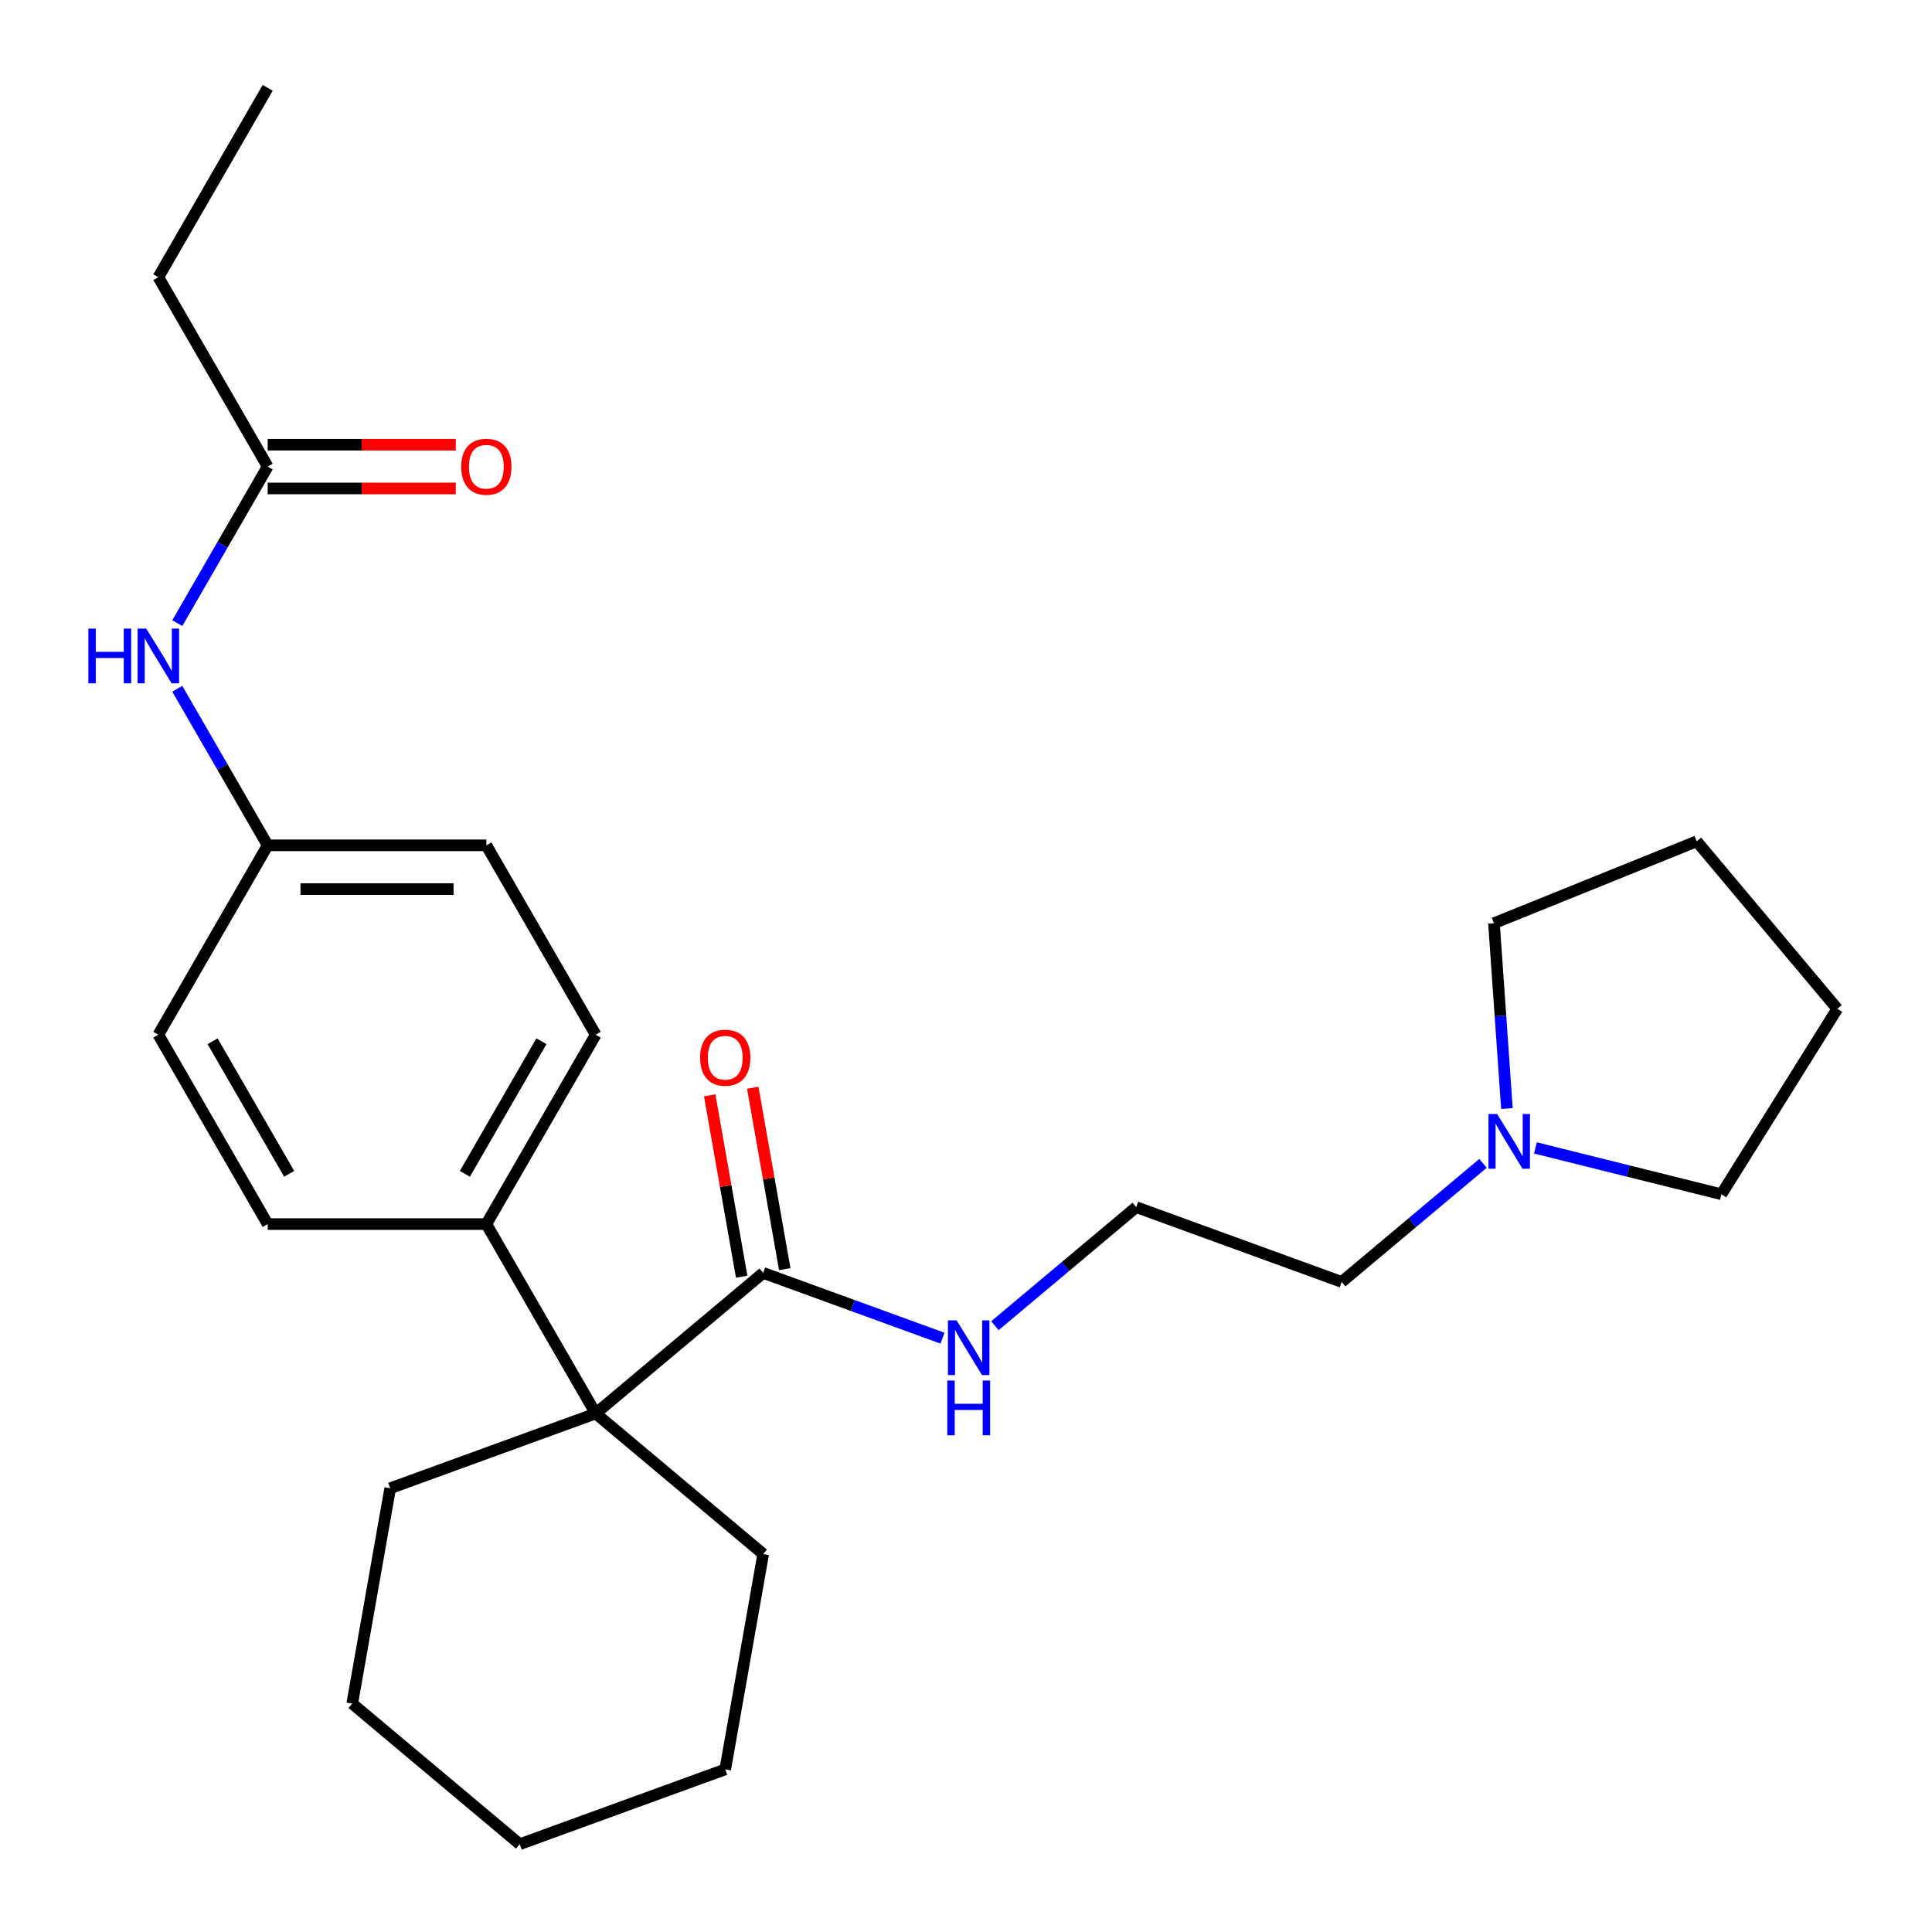 <?xml version='1.0' encoding='iso-8859-1'?>
<svg version='1.1' baseProfile='full'
              xmlns='http://www.w3.org/2000/svg'
                      xmlns:rdkit='http://www.rdkit.org/xml'
                      xmlns:xlink='http://www.w3.org/1999/xlink'
                  xml:space='preserve'
width='1000px' height='1000px' viewBox='0 0 1000 1000'>
<!-- END OF HEADER -->
<rect style='opacity:1.0;fill:#FFFFFF;stroke:none' width='1000' height='1000' x='0' y='0'> </rect>
<path class='bond-0' d='M 308.329,731.611 L 395.035,658.857' style='fill:none;fill-rule:evenodd;stroke:#000000;stroke-width:6px;stroke-linecap:butt;stroke-linejoin:miter;stroke-opacity:1' />
<path class='bond-1' d='M 308.329,731.611 L 251.735,633.589' style='fill:none;fill-rule:evenodd;stroke:#000000;stroke-width:6px;stroke-linecap:butt;stroke-linejoin:miter;stroke-opacity:1' />
<path class='bond-15' d='M 308.329,731.611 L 201.968,770.324' style='fill:none;fill-rule:evenodd;stroke:#000000;stroke-width:6px;stroke-linecap:butt;stroke-linejoin:miter;stroke-opacity:1' />
<path class='bond-16' d='M 308.329,731.611 L 395.035,804.366' style='fill:none;fill-rule:evenodd;stroke:#000000;stroke-width:6px;stroke-linecap:butt;stroke-linejoin:miter;stroke-opacity:1' />
<path class='bond-5' d='M 406.181,656.891 L 397.905,609.952' style='fill:none;fill-rule:evenodd;stroke:#000000;stroke-width:6px;stroke-linecap:butt;stroke-linejoin:miter;stroke-opacity:1' />
<path class='bond-5' d='M 397.905,609.952 L 389.628,563.014' style='fill:none;fill-rule:evenodd;stroke:#FF0000;stroke-width:6px;stroke-linecap:butt;stroke-linejoin:miter;stroke-opacity:1' />
<path class='bond-5' d='M 383.888,660.822 L 375.611,613.883' style='fill:none;fill-rule:evenodd;stroke:#000000;stroke-width:6px;stroke-linecap:butt;stroke-linejoin:miter;stroke-opacity:1' />
<path class='bond-5' d='M 375.611,613.883 L 367.335,566.945' style='fill:none;fill-rule:evenodd;stroke:#FF0000;stroke-width:6px;stroke-linecap:butt;stroke-linejoin:miter;stroke-opacity:1' />
<path class='bond-7' d='M 395.035,658.857 L 441.43,675.743' style='fill:none;fill-rule:evenodd;stroke:#000000;stroke-width:6px;stroke-linecap:butt;stroke-linejoin:miter;stroke-opacity:1' />
<path class='bond-7' d='M 441.43,675.743 L 487.825,692.63' style='fill:none;fill-rule:evenodd;stroke:#0000FF;stroke-width:6px;stroke-linecap:butt;stroke-linejoin:miter;stroke-opacity:1' />
<path class='bond-8' d='M 251.735,633.589 L 308.329,535.567' style='fill:none;fill-rule:evenodd;stroke:#000000;stroke-width:6px;stroke-linecap:butt;stroke-linejoin:miter;stroke-opacity:1' />
<path class='bond-8' d='M 240.62,607.567 L 280.235,538.951' style='fill:none;fill-rule:evenodd;stroke:#000000;stroke-width:6px;stroke-linecap:butt;stroke-linejoin:miter;stroke-opacity:1' />
<path class='bond-9' d='M 251.735,633.589 L 138.549,633.589' style='fill:none;fill-rule:evenodd;stroke:#000000;stroke-width:6px;stroke-linecap:butt;stroke-linejoin:miter;stroke-opacity:1' />
<path class='bond-2' d='M 767.598,602.157 L 731.03,632.842' style='fill:none;fill-rule:evenodd;stroke:#0000FF;stroke-width:6px;stroke-linecap:butt;stroke-linejoin:miter;stroke-opacity:1' />
<path class='bond-2' d='M 731.03,632.842 L 694.462,663.526' style='fill:none;fill-rule:evenodd;stroke:#000000;stroke-width:6px;stroke-linecap:butt;stroke-linejoin:miter;stroke-opacity:1' />
<path class='bond-17' d='M 779.98,573.781 L 776.626,525.821' style='fill:none;fill-rule:evenodd;stroke:#0000FF;stroke-width:6px;stroke-linecap:butt;stroke-linejoin:miter;stroke-opacity:1' />
<path class='bond-17' d='M 776.626,525.821 L 773.272,477.86' style='fill:none;fill-rule:evenodd;stroke:#000000;stroke-width:6px;stroke-linecap:butt;stroke-linejoin:miter;stroke-opacity:1' />
<path class='bond-18' d='M 794.737,594.154 L 842.865,606.154' style='fill:none;fill-rule:evenodd;stroke:#0000FF;stroke-width:6px;stroke-linecap:butt;stroke-linejoin:miter;stroke-opacity:1' />
<path class='bond-18' d='M 842.865,606.154 L 890.992,618.153' style='fill:none;fill-rule:evenodd;stroke:#000000;stroke-width:6px;stroke-linecap:butt;stroke-linejoin:miter;stroke-opacity:1' />
<path class='bond-3' d='M 138.549,241.499 L 115.157,282.016' style='fill:none;fill-rule:evenodd;stroke:#000000;stroke-width:6px;stroke-linecap:butt;stroke-linejoin:miter;stroke-opacity:1' />
<path class='bond-3' d='M 115.157,282.016 L 91.765,322.532' style='fill:none;fill-rule:evenodd;stroke:#0000FF;stroke-width:6px;stroke-linecap:butt;stroke-linejoin:miter;stroke-opacity:1' />
<path class='bond-6' d='M 138.549,252.818 L 187.227,252.818' style='fill:none;fill-rule:evenodd;stroke:#000000;stroke-width:6px;stroke-linecap:butt;stroke-linejoin:miter;stroke-opacity:1' />
<path class='bond-6' d='M 187.227,252.818 L 235.906,252.818' style='fill:none;fill-rule:evenodd;stroke:#FF0000;stroke-width:6px;stroke-linecap:butt;stroke-linejoin:miter;stroke-opacity:1' />
<path class='bond-6' d='M 138.549,230.181 L 187.227,230.181' style='fill:none;fill-rule:evenodd;stroke:#000000;stroke-width:6px;stroke-linecap:butt;stroke-linejoin:miter;stroke-opacity:1' />
<path class='bond-6' d='M 187.227,230.181 L 235.906,230.181' style='fill:none;fill-rule:evenodd;stroke:#FF0000;stroke-width:6px;stroke-linecap:butt;stroke-linejoin:miter;stroke-opacity:1' />
<path class='bond-19' d='M 138.549,241.499 L 81.956,143.477' style='fill:none;fill-rule:evenodd;stroke:#000000;stroke-width:6px;stroke-linecap:butt;stroke-linejoin:miter;stroke-opacity:1' />
<path class='bond-4' d='M 91.765,356.511 L 115.157,397.028' style='fill:none;fill-rule:evenodd;stroke:#0000FF;stroke-width:6px;stroke-linecap:butt;stroke-linejoin:miter;stroke-opacity:1' />
<path class='bond-4' d='M 115.157,397.028 L 138.549,437.544' style='fill:none;fill-rule:evenodd;stroke:#000000;stroke-width:6px;stroke-linecap:butt;stroke-linejoin:miter;stroke-opacity:1' />
<path class='bond-13' d='M 514.965,686.182 L 551.533,655.498' style='fill:none;fill-rule:evenodd;stroke:#0000FF;stroke-width:6px;stroke-linecap:butt;stroke-linejoin:miter;stroke-opacity:1' />
<path class='bond-13' d='M 551.533,655.498 L 588.101,624.814' style='fill:none;fill-rule:evenodd;stroke:#000000;stroke-width:6px;stroke-linecap:butt;stroke-linejoin:miter;stroke-opacity:1' />
<path class='bond-11' d='M 308.329,535.567 L 251.735,437.544' style='fill:none;fill-rule:evenodd;stroke:#000000;stroke-width:6px;stroke-linecap:butt;stroke-linejoin:miter;stroke-opacity:1' />
<path class='bond-12' d='M 138.549,633.589 L 81.956,535.567' style='fill:none;fill-rule:evenodd;stroke:#000000;stroke-width:6px;stroke-linecap:butt;stroke-linejoin:miter;stroke-opacity:1' />
<path class='bond-12' d='M 149.664,607.567 L 110.049,538.951' style='fill:none;fill-rule:evenodd;stroke:#000000;stroke-width:6px;stroke-linecap:butt;stroke-linejoin:miter;stroke-opacity:1' />
<path class='bond-10' d='M 138.549,437.544 L 81.956,535.567' style='fill:none;fill-rule:evenodd;stroke:#000000;stroke-width:6px;stroke-linecap:butt;stroke-linejoin:miter;stroke-opacity:1' />
<path class='bond-27' d='M 138.549,437.544 L 251.735,437.544' style='fill:none;fill-rule:evenodd;stroke:#000000;stroke-width:6px;stroke-linecap:butt;stroke-linejoin:miter;stroke-opacity:1' />
<path class='bond-27' d='M 155.527,460.182 L 234.757,460.182' style='fill:none;fill-rule:evenodd;stroke:#000000;stroke-width:6px;stroke-linecap:butt;stroke-linejoin:miter;stroke-opacity:1' />
<path class='bond-14' d='M 588.101,624.814 L 694.462,663.526' style='fill:none;fill-rule:evenodd;stroke:#000000;stroke-width:6px;stroke-linecap:butt;stroke-linejoin:miter;stroke-opacity:1' />
<path class='bond-22' d='M 201.968,770.324 L 182.313,881.791' style='fill:none;fill-rule:evenodd;stroke:#000000;stroke-width:6px;stroke-linecap:butt;stroke-linejoin:miter;stroke-opacity:1' />
<path class='bond-21' d='M 395.035,804.366 L 375.38,915.833' style='fill:none;fill-rule:evenodd;stroke:#000000;stroke-width:6px;stroke-linecap:butt;stroke-linejoin:miter;stroke-opacity:1' />
<path class='bond-23' d='M 773.272,477.86 L 878.217,435.46' style='fill:none;fill-rule:evenodd;stroke:#000000;stroke-width:6px;stroke-linecap:butt;stroke-linejoin:miter;stroke-opacity:1' />
<path class='bond-24' d='M 890.992,618.153 L 950.972,522.166' style='fill:none;fill-rule:evenodd;stroke:#000000;stroke-width:6px;stroke-linecap:butt;stroke-linejoin:miter;stroke-opacity:1' />
<path class='bond-20' d='M 81.956,143.477 L 138.549,45.455' style='fill:none;fill-rule:evenodd;stroke:#000000;stroke-width:6px;stroke-linecap:butt;stroke-linejoin:miter;stroke-opacity:1' />
<path class='bond-25' d='M 375.38,915.833 L 269.019,954.545' style='fill:none;fill-rule:evenodd;stroke:#000000;stroke-width:6px;stroke-linecap:butt;stroke-linejoin:miter;stroke-opacity:1' />
<path class='bond-26' d='M 182.313,881.791 L 269.019,954.545' style='fill:none;fill-rule:evenodd;stroke:#000000;stroke-width:6px;stroke-linecap:butt;stroke-linejoin:miter;stroke-opacity:1' />
<path class='bond-28' d='M 878.217,435.46 L 950.972,522.166' style='fill:none;fill-rule:evenodd;stroke:#000000;stroke-width:6px;stroke-linecap:butt;stroke-linejoin:miter;stroke-opacity:1' />
<path  class='atom-3' d='M 774.908 576.611
L 784.188 591.611
Q 785.108 593.091, 786.588 595.771
Q 788.068 598.451, 788.148 598.611
L 788.148 576.611
L 791.908 576.611
L 791.908 604.931
L 788.028 604.931
L 778.068 588.531
Q 776.908 586.611, 775.668 584.411
Q 774.468 582.211, 774.108 581.531
L 774.108 604.931
L 770.428 604.931
L 770.428 576.611
L 774.908 576.611
' fill='#0000FF'/>
<path  class='atom-5' d='M 45.736 325.362
L 49.576 325.362
L 49.576 337.402
L 64.056 337.402
L 64.056 325.362
L 67.896 325.362
L 67.896 353.682
L 64.056 353.682
L 64.056 340.602
L 49.576 340.602
L 49.576 353.682
L 45.736 353.682
L 45.736 325.362
' fill='#0000FF'/>
<path  class='atom-5' d='M 75.696 325.362
L 84.976 340.362
Q 85.896 341.842, 87.376 344.522
Q 88.856 347.202, 88.936 347.362
L 88.936 325.362
L 92.696 325.362
L 92.696 353.682
L 88.816 353.682
L 78.856 337.282
Q 77.696 335.362, 76.456 333.162
Q 75.256 330.962, 74.896 330.282
L 74.896 353.682
L 71.216 353.682
L 71.216 325.362
L 75.696 325.362
' fill='#0000FF'/>
<path  class='atom-6' d='M 362.38 547.47
Q 362.38 540.67, 365.74 536.87
Q 369.1 533.07, 375.38 533.07
Q 381.66 533.07, 385.02 536.87
Q 388.38 540.67, 388.38 547.47
Q 388.38 554.35, 384.98 558.27
Q 381.58 562.15, 375.38 562.15
Q 369.14 562.15, 365.74 558.27
Q 362.38 554.39, 362.38 547.47
M 375.38 558.95
Q 379.7 558.95, 382.02 556.07
Q 384.38 553.15, 384.38 547.47
Q 384.38 541.91, 382.02 539.11
Q 379.7 536.27, 375.38 536.27
Q 371.06 536.27, 368.7 539.07
Q 366.38 541.87, 366.38 547.47
Q 366.38 553.19, 368.7 556.07
Q 371.06 558.95, 375.38 558.95
' fill='#FF0000'/>
<path  class='atom-7' d='M 238.735 241.579
Q 238.735 234.779, 242.095 230.979
Q 245.455 227.179, 251.735 227.179
Q 258.015 227.179, 261.375 230.979
Q 264.735 234.779, 264.735 241.579
Q 264.735 248.459, 261.335 252.379
Q 257.935 256.259, 251.735 256.259
Q 245.495 256.259, 242.095 252.379
Q 238.735 248.499, 238.735 241.579
M 251.735 253.059
Q 256.055 253.059, 258.375 250.179
Q 260.735 247.259, 260.735 241.579
Q 260.735 236.019, 258.375 233.219
Q 256.055 230.379, 251.735 230.379
Q 247.415 230.379, 245.055 233.179
Q 242.735 235.979, 242.735 241.579
Q 242.735 247.299, 245.055 250.179
Q 247.415 253.059, 251.735 253.059
' fill='#FF0000'/>
<path  class='atom-8' d='M 495.135 683.409
L 504.415 698.409
Q 505.335 699.889, 506.815 702.569
Q 508.295 705.249, 508.375 705.409
L 508.375 683.409
L 512.135 683.409
L 512.135 711.729
L 508.255 711.729
L 498.295 695.329
Q 497.135 693.409, 495.895 691.209
Q 494.695 689.009, 494.335 688.329
L 494.335 711.729
L 490.655 711.729
L 490.655 683.409
L 495.135 683.409
' fill='#0000FF'/>
<path  class='atom-8' d='M 490.315 714.561
L 494.155 714.561
L 494.155 726.601
L 508.635 726.601
L 508.635 714.561
L 512.475 714.561
L 512.475 742.881
L 508.635 742.881
L 508.635 729.801
L 494.155 729.801
L 494.155 742.881
L 490.315 742.881
L 490.315 714.561
' fill='#0000FF'/>
</svg>
